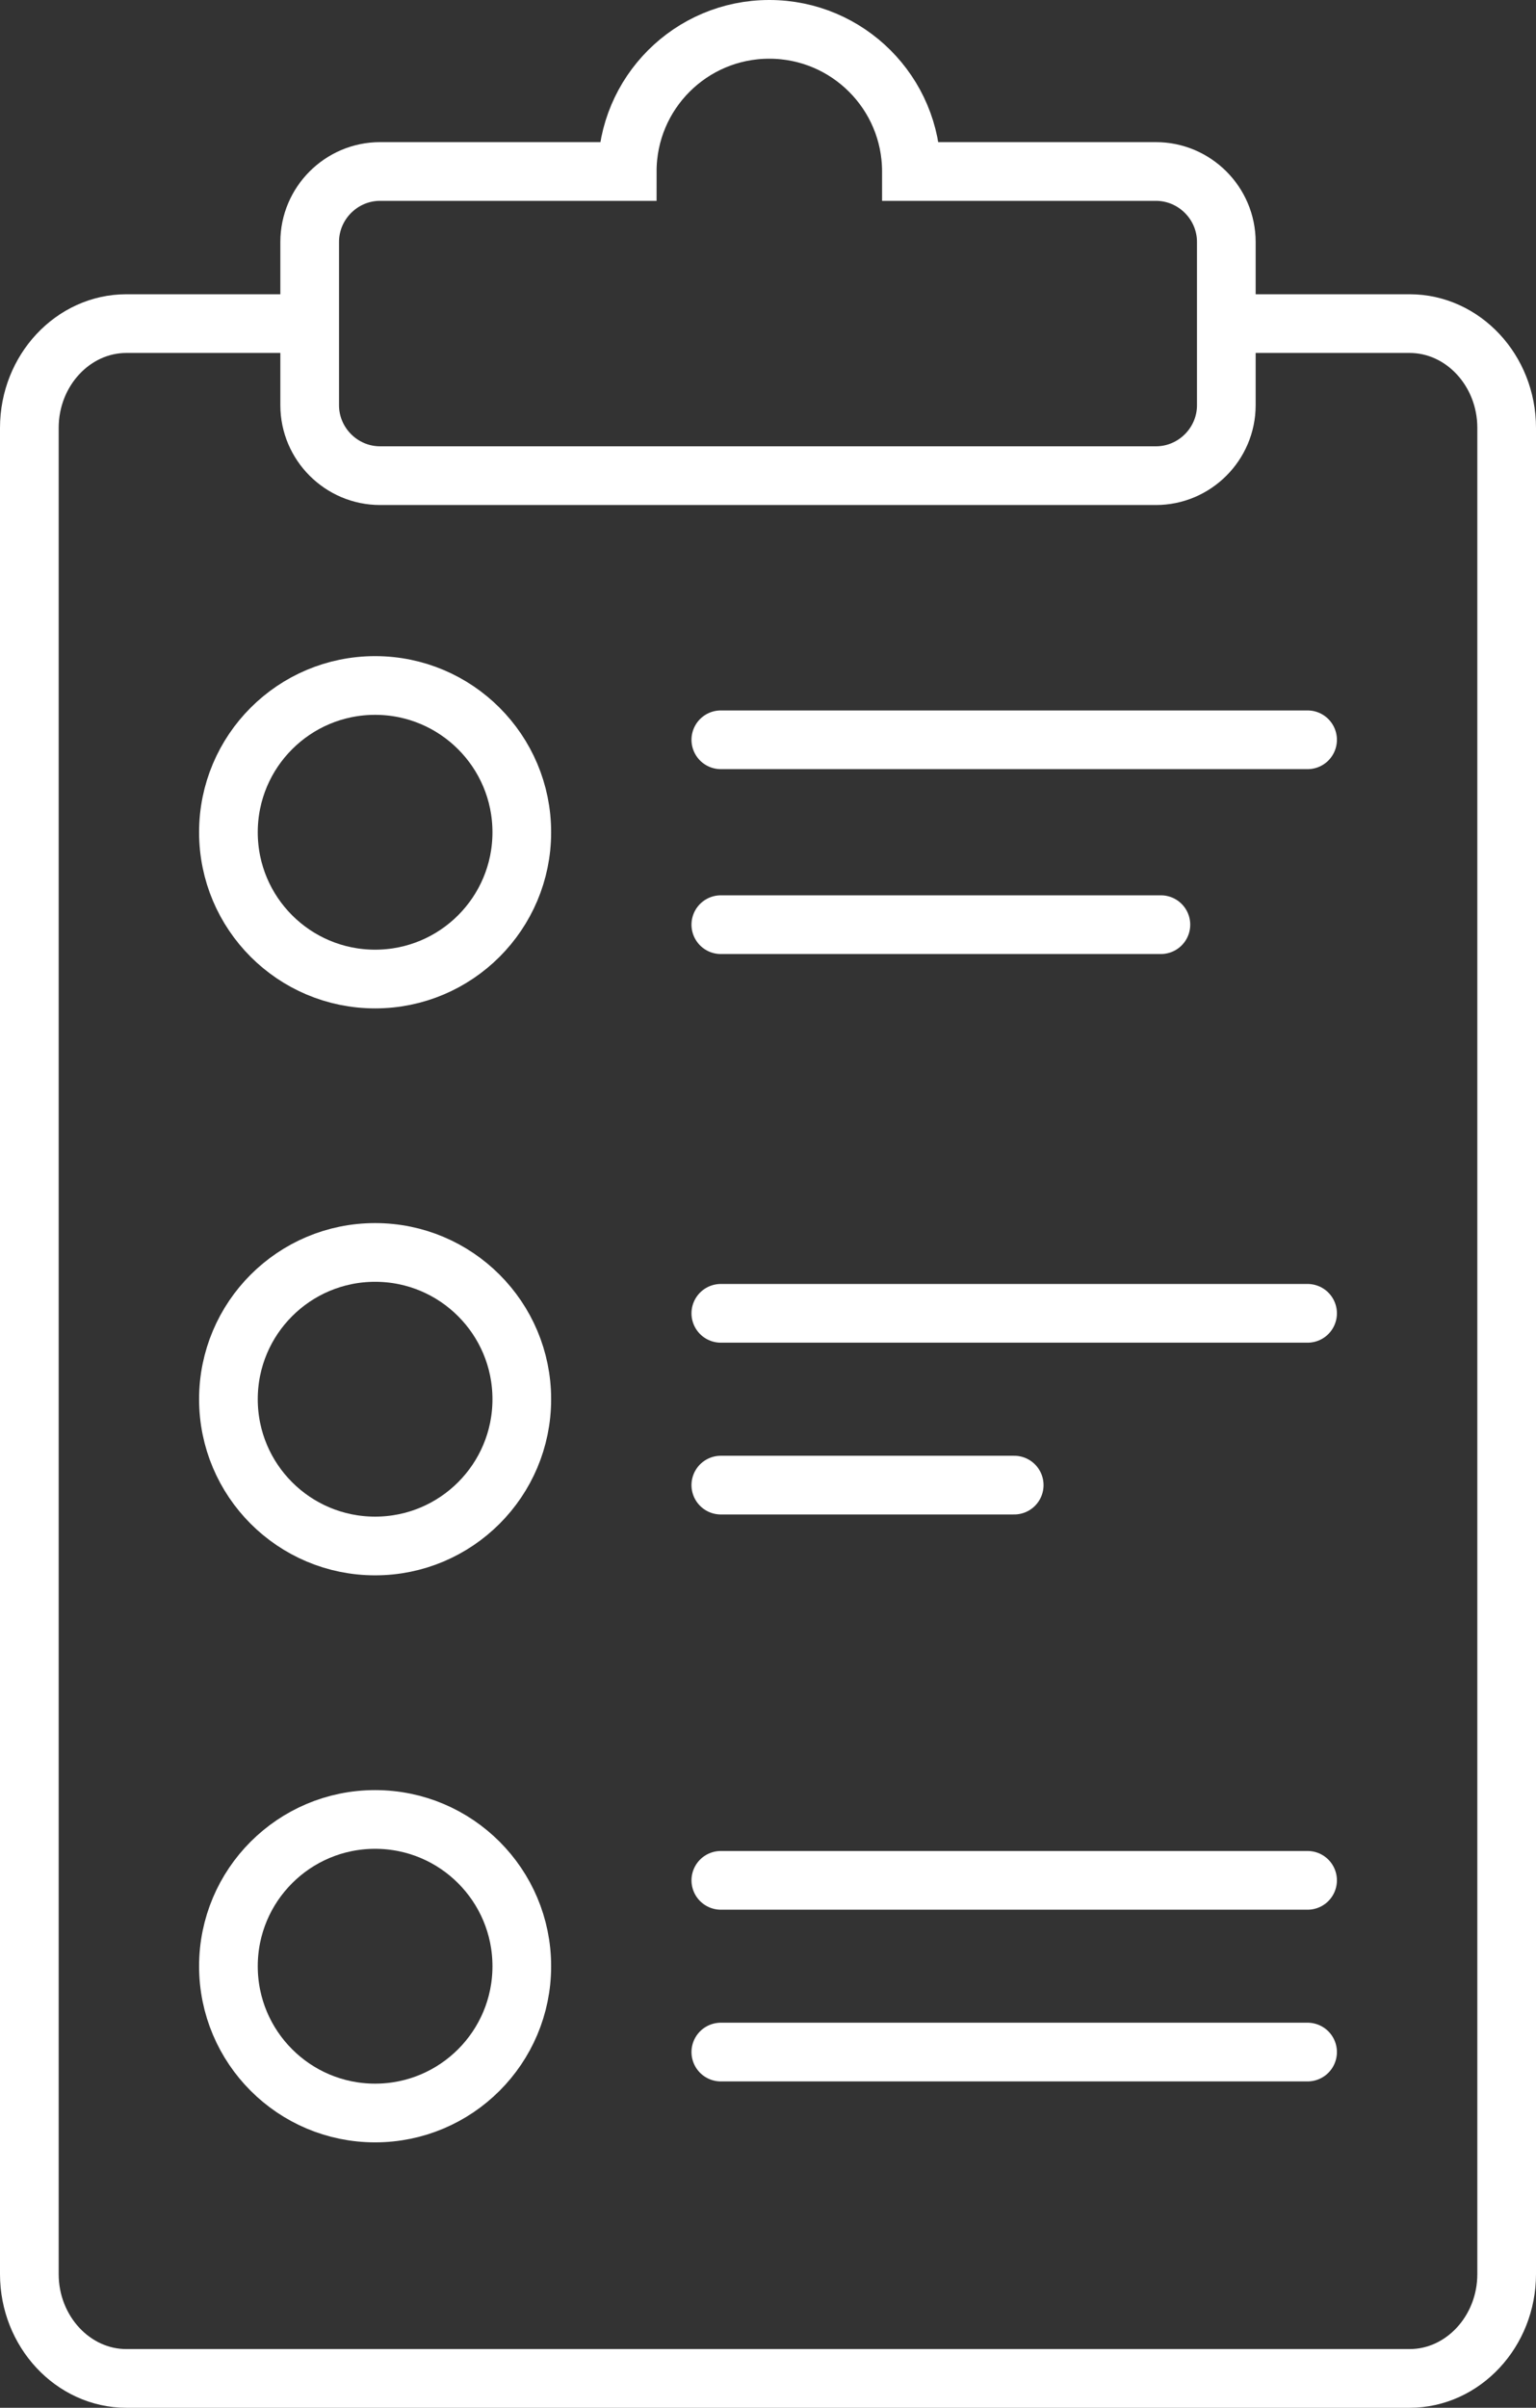 <?xml version="1.0" encoding="UTF-8"?><svg id="Layer_2" xmlns="http://www.w3.org/2000/svg" viewBox="0 0 261.78 410.12"><rect x="0" y="0" width="261.78" height="410.12" fill="#333333" stroke="none"/><defs><style>.cls-1,.cls-2{fill:none;stroke:#fff;stroke-miterlimit:10;stroke-width:10px;}.cls-2{stroke-linecap:round;}</style></defs><g id="website_icons"><g id="survey"><path class="cls-1" d="M209,55.12h31.24c9.09,0,16.54,7.98,16.54,17.76V387.35c0,9.77-7.45,17.77-16.54,17.77H21.54c-9.09,0-16.54-8-16.54-17.77V72.88c0-9.78,7.45-17.76,16.54-17.76h31.24"/><path class="cls-1" d="M155.33,29.21h41.67c6.6,0,12,5.4,12,12v27.81c0,6.6-5.4,12-12,12H64.78c-6.6,0-12-5.4-12-12v-27.81c0-6.6,5.4-12,12-12h42.12c0-13.37,10.84-24.21,24.21-24.21s24.22,10.84,24.22,24.21Z"/><g><line class="cls-2" x1="122.85" y1="157.5" x2="197.85" y2="157.5"/><line class="cls-2" x1="122.85" y1="126.01" x2="222.85" y2="126.01"/><g><line class="cls-2" x1="122.85" y1="320.28" x2="222.85" y2="320.28"/><line class="cls-2" x1="122.85" y1="349.53" x2="222.85" y2="349.53"/></g><g><line class="cls-2" x1="122.85" y1="223.7" x2="222.85" y2="223.7"/><line class="cls-2" x1="122.85" y1="252.96" x2="172.85" y2="252.96"/></g><circle class="cls-2" cx="63.93" cy="141.76" r="25"/><circle class="cls-2" cx="63.93" cy="238.33" r="25"/><circle class="cls-2" cx="63.93" cy="334.91" r="25"/></g></g></g></svg>